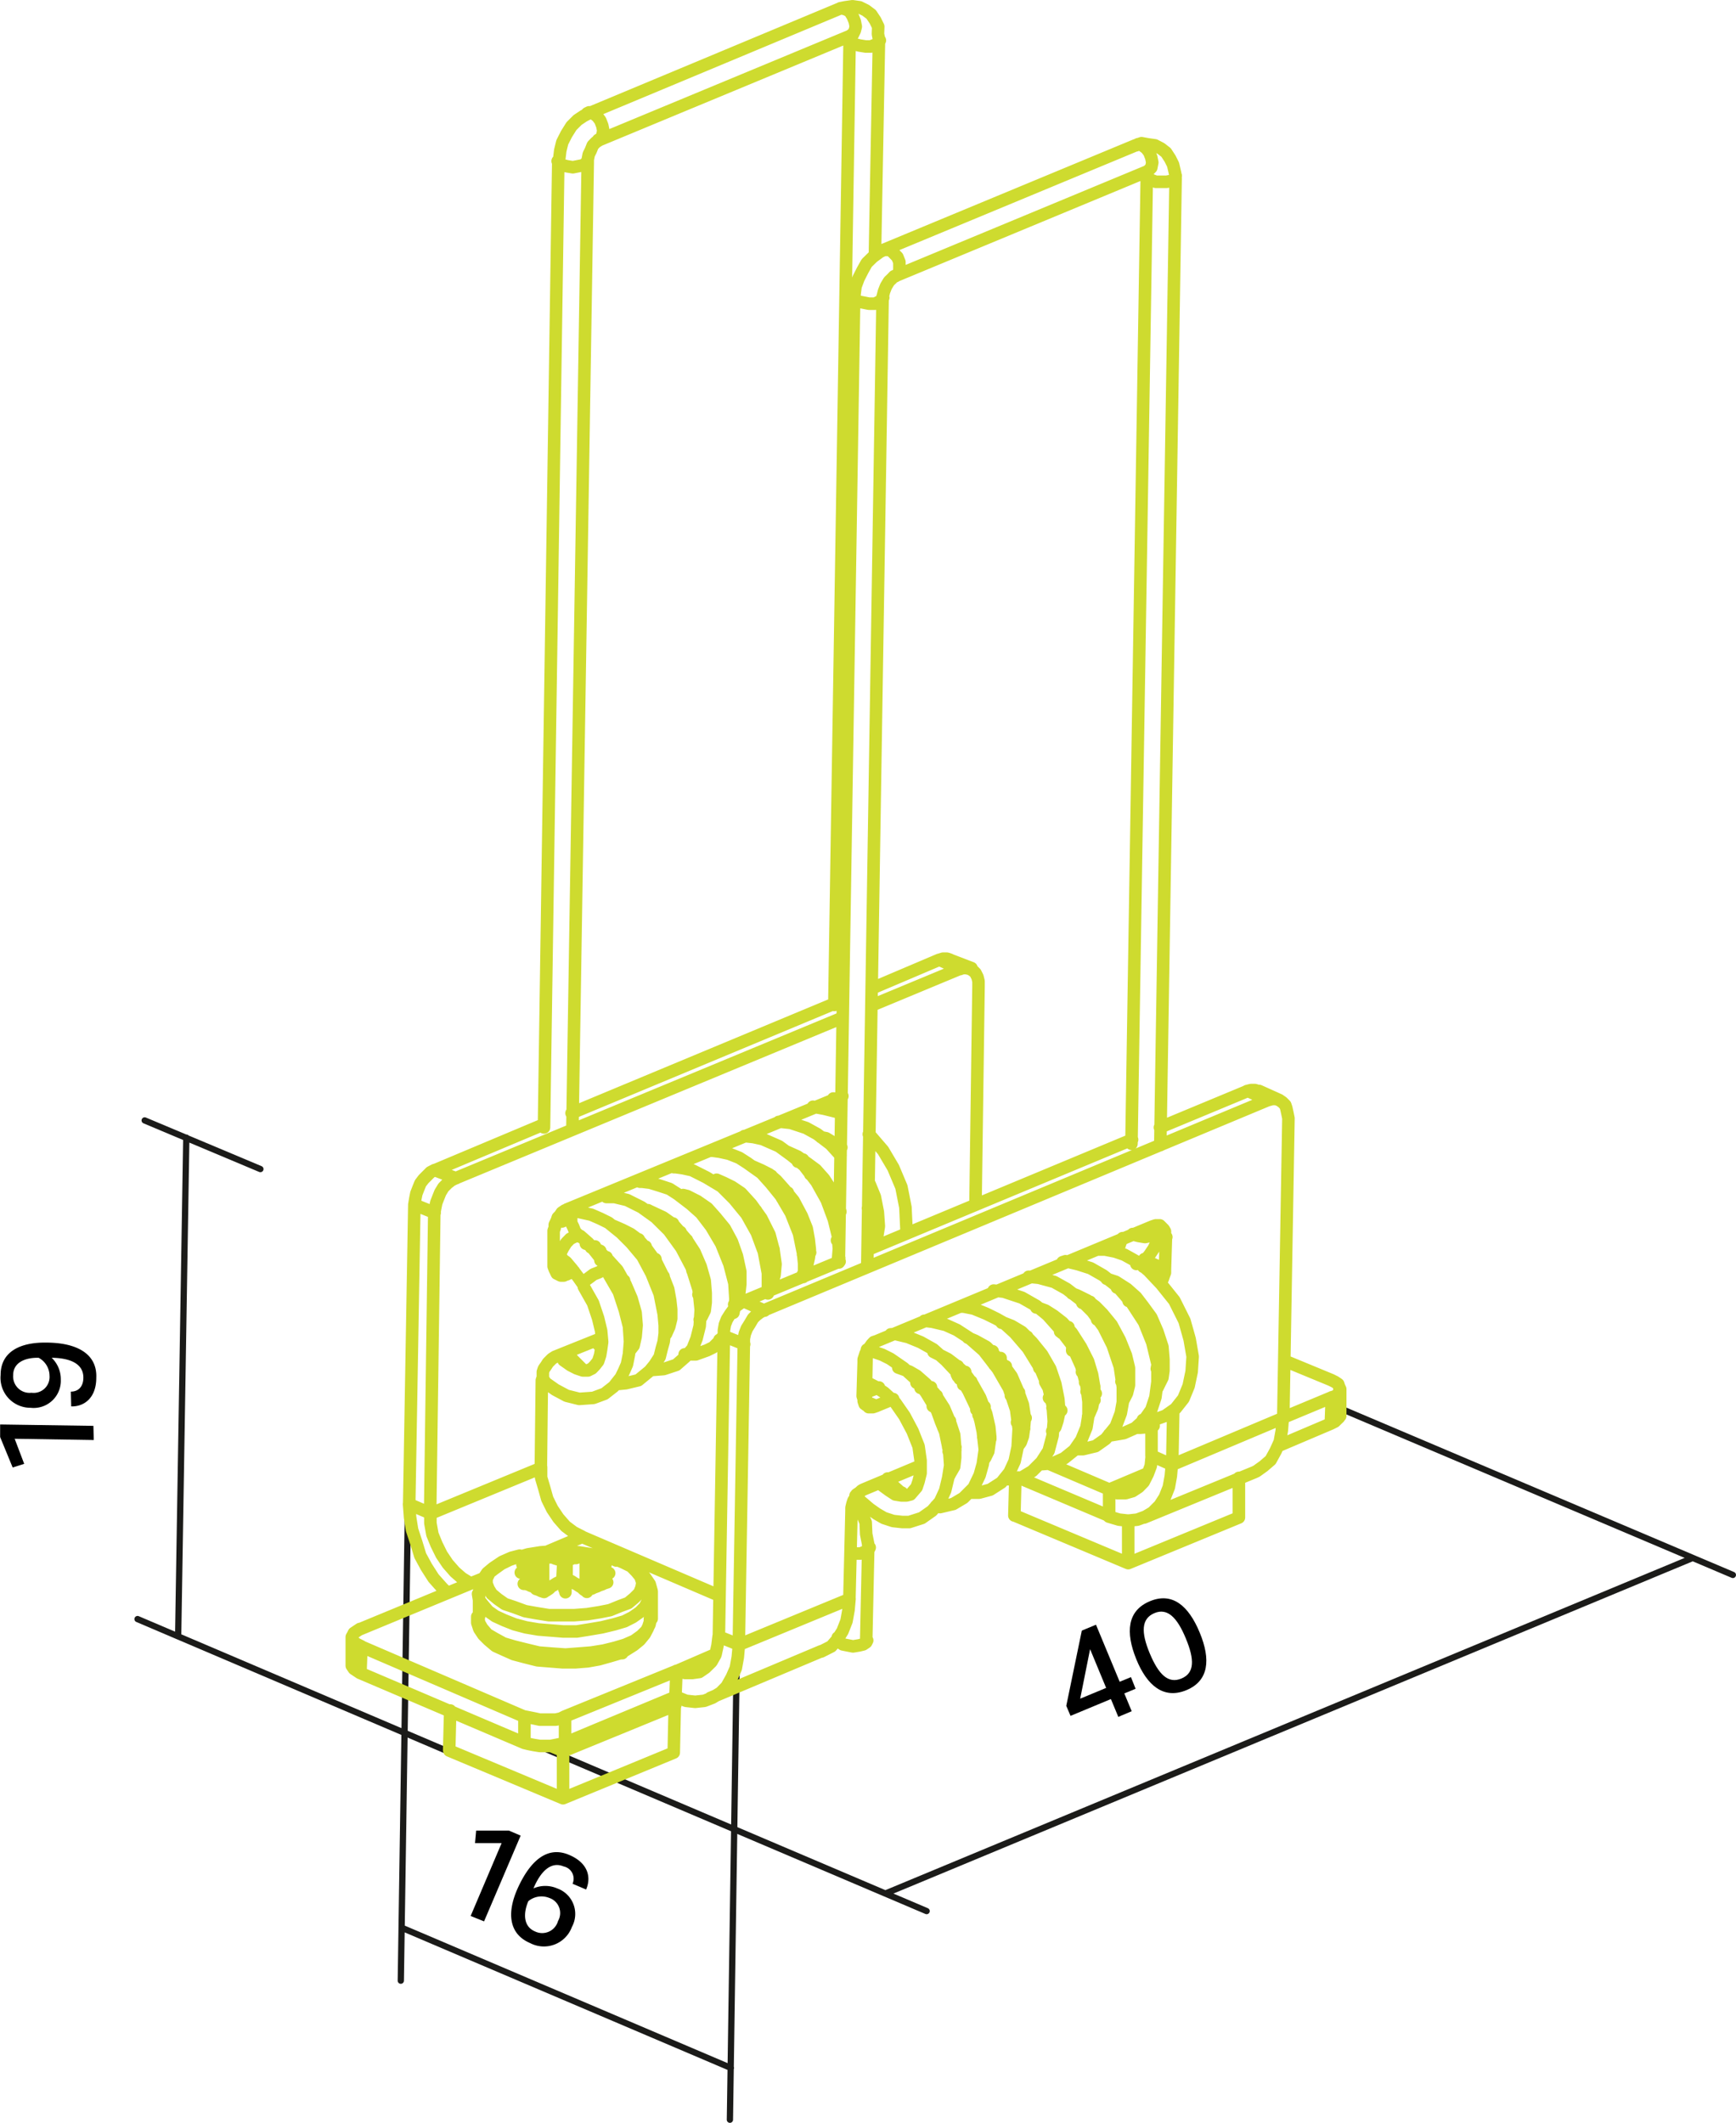 <svg id="Ebene_1" data-name="Ebene 1" xmlns="http://www.w3.org/2000/svg" viewBox="0 0 138.47 169.31"><title>MI402EZUS</title><path d="M172.53,172.27l-.9.37.59,1.42-1.07.45-.59-1.42-3.22,1.34-.34-.8,1.24-6,1.13-.47,1.89,4.55.9-.37Zm-2.35-.07-1.28-3.09-.79,3.95Z" transform="translate(-81.95 -37.58)"/><path d="M177.64,167.78c.9,2.16.73,3.86-1.06,4.6s-3.13-.33-4-2.48-.71-3.86,1.08-4.61S176.75,165.63,177.64,167.78Zm-1.11.46c-.7-1.69-1.48-2.44-2.51-2s-1.07,1.51-.36,3.21,1.48,2.44,2.53,2S177.24,169.94,176.53,168.24Z" transform="translate(-81.95 -37.58)"/><path d="M89.43,152.43l-6.31-.1.76,2-.92.29-1-2.43v-1l7.44.11Z" transform="translate(-81.95 -37.58)"/><path d="M87.6,148.57c.62,0,1-.42,1-1.12,0-1.08-1-1.56-2.53-1.58a2.36,2.36,0,0,1,.73,1.73,2.17,2.17,0,0,1-2.41,2.26A2.39,2.39,0,0,1,82,147.24c0-1.86,1.57-2.61,3.63-2.58,2.42,0,4.08.88,4,2.8,0,1.59-.94,2.31-2,2.29ZM83,147.26a1.31,1.31,0,0,0,1.46,1.4,1.27,1.27,0,0,0,1.44-1.36,1.64,1.64,0,0,0-.87-1.43C83.91,145.85,83,146.27,83,147.26Z" transform="translate(-81.95 -37.58)"/><path d="M119.49,190.39l2.47-5.81-2.12,0,.09-1,2.61,0,.94.4-2.92,6.84Z" transform="translate(-81.95 -37.58)"/><path d="M126.91,186.44c-1-.42-1.82.36-2.41,1.75a2.38,2.38,0,0,1,1.89,0,2.16,2.16,0,0,1,1.18,3.07,2.38,2.38,0,0,1-3.34,1.29c-1.71-.73-1.85-2.43-1-4.34,1-2.22,2.37-3.44,4.12-2.69,1.47.62,1.79,1.74,1.35,2.76l-1.08-.46A1,1,0,0,0,126.91,186.44Zm-2.29,5.18a1.31,1.31,0,0,0,1.84-.83,1.27,1.27,0,0,0-.7-1.84,1.65,1.65,0,0,0-1.67.26C123.67,190.2,123.7,191.23,124.62,191.62Z" transform="translate(-81.95 -37.58)"/><path d="M216.93,161.85l-64.31,26.73m-28.84-12.23L155.86,190m32.24-40.41,32.07,13.6" transform="translate(-81.95 -37.58)" fill="none" stroke="#1b1b19" stroke-linecap="round" stroke-linejoin="round" stroke-width="0.5"/><path d="M96.81,128.31l-.65,39.77m21.47,9.16L92.92,166.71m9.8-35.89-9.23-3.88" transform="translate(-81.95 -37.58)" fill="none" stroke="#1b1b19" stroke-linecap="round" stroke-linejoin="round" stroke-width="0.5"/><path d="M114,191.33l26.25,11.18m.48-33.7-.56,37.83m-25.68-49-.57,37.91" transform="translate(-81.95 -37.58)" fill="none" stroke="#1b1b19" stroke-linecap="round" stroke-linejoin="round" stroke-width="0.5"/><path d="M171.49,136.33h0l-.16.33-.16.48v.33M151.32,161l-.08.16-.24.16-.4.16h-.81M172.3,136l.17.08.32.08.49.08.4-.08.41-.08m0,0,.24-.16.08-.17m-1-84.15.08.16.24.16.41.16H175l.4-.08m0,0,.24-.16.09-.24m-2.27-.33.08-.08.24-.24.08-.41m0,0-.08-.4-.16-.41-.24-.32-.33-.24-.32-.09-.16.09m-19.2,10.44.08-.08.24-.24v-.4m0,0v-.41l-.16-.4-.32-.33-.25-.24h-.48m-.08,3.81-.08.16-.25.16m0,0-.32.16h-.49l-.4-.08-.41-.08-.24-.16-.08-.16M126.78,138h0l-.16-.24.08-.33.16-.32.25-.4.32-.33.32-.16.25-.08.24.08m23.89-95.42-.08.16-.24.17-.4.16H151l-.49-.08-.32-.08-.32-.17-.08-.16M149,38.24h.08l.32.08.32.16.25.41.16.4.08.41-.08.32-.16.33-.16.08M126.38,135h.4l.33-.17.24-.08.08-.24m-1-84.08h0l.16.16.24.17.33.08.48.08.41-.08.4-.08.25-.17.08-.16m0-3.81.16-.08.32.08.33.25.24.32.16.41.08.4-.08.41-.16.24-.16.08m13.69,87.64-.25-.08m1.54-3-.32-.16m16.93,13.29.4-.17m-3.16,1.3.41-.16m11.5,9,3.08-1.3m.73-8.34.48.16m-44.87-9.56-.73-.32m-1.94,2.19-.89-.41M174.41,136l.57.24M168.25,147l.81.33m-.4-6,.24.08M151,149.37l.81.33m-26.08,11.58,2.67-1.13m-8.91,3.72,1-.4m15.47,7.37,3-1.3m-18.87-3h0l.08.49.24.41.41.48.56.33.73.4.81.24,1,.25,1,.24,1,.08,1.13.08,1.06-.08,1-.08,1-.16L131,169l.81-.24m0,0,.73-.32.57-.41.4-.4.25-.49.08-.4m-10.45-5h-.08l-.73.25-.65.32-.57.41L121,163l-.24.49v.4l.16.41.24.4.49.41.57.4.72.24.9.33.89.16,1,.16h2l1.06-.08,1-.16.81-.16.81-.33m0,0,.65-.24.48-.4.41-.41.16-.4.08-.41-.16-.49-.33-.4-.4-.41-.65-.32-.57-.24m-11,2.75h0l.08.49.32.4.41.49.57.4.72.33.81.32.9.24,1,.17,1,.08,1,.08h1.06l1-.16,1-.17,1-.24.81-.24m0,0,.65-.33.57-.4.4-.41.25-.48.08-.41m31.91-15.79.08.08.49.32m5.35-1.78H172M167,143.46l-.08.08-.41.24m2.11,4.78h.24l.49.16m-18.23,19.69-.08.16-.24.16-.33.08-.48.08-.41-.08-.4-.08-.24-.16-.09-.16v-.08m4.46-108.71h0M134.23,138l.08.49.17.4.24.33.16.16m-6.4.57v-.08l.16-.17.33-.24.32-.24.41-.16.32-.17.33-.08h.08m58.4,11.67-.08.16-.17.16-.16.16-.32.16m-31.19-37,.25-.08h.32l.24.08m30.38,37-4.21,1.79m4.29-3.89-.08,2.1m-39.85-22.27.16-.16m-5,8.42h0l-.17-.08-.08-.16-.08-.16-.08-.25v-.16m2.59-6.07.41-.17m-2.76,1.62.09-.16.16-.16m44.71,17.66-3.89,1.62m3.81-3,.32.16.25.17.08.24.08.16-.08.16-.08.25-.25.16-.24.08m-.08-1.38-3.73-1.54m-20.25-.81.41-.24m-6.4,8.18-.57-.24m12.88,5.51-7.29-3.08m2.35-1.14,4.94,2.11m-10-4.29.48.24M182,155l.17-.08.56-.4.57-.49.4-.73.33-.73.16-.89.08-1m-10.45,3-.08.81-.24.64-.33.65-.4.41-.49.32-.56.16h-.65l-.65-.24m0,0v2.11m5-4.14-.08.9-.16.89-.32.81-.41.64-.57.57-.56.33-.65.24-.73.08-.73-.08-.81-.24m3.4-4.86v-2.76m0,2.76,1.62.72m-46.33-17.33.24-.08h.08m52-12.39.32-.08h.32l.25.08m-56.14,13.69.65-.25m46.33.57.09-.24v-.25m0,0V138m0,.08,1.62.73m-3.81,1.46.32-.16m-3.89,5.18.09-1.21m.72-2.59.09-.09.24-.08m-43.5,13.29v.81l.24.81.25.89.4.81.49.73.57.65.64.48.65.33m-8.91,3.72-.65-.4-.56-.49-.57-.65-.49-.73-.4-.81-.33-.81-.16-.89v-.81m1.3,6.32-.33-.32-.72-.81-.57-.89-.49-.9-.32-1.05-.33-1-.16-1-.08-1.06m36.94-41.14,5.34-2.27m-29.32,12.23,21-8.75M116.66,130.9l8.66-3.64m33.21-12.39-1.62-.73M115,133.66l-.41,23.89m1.7.73-1.7-.73m3.73-26-1.7-.65M115,133.66l.08-.49.08-.4.16-.41.16-.4.25-.33.32-.32.24-.24.33-.17m0,3.41-1.62-.65m45-17.42-.24,17.42m.24-17.42v-.4l-.08-.33-.16-.32-.16-.16-.25-.16-.32-.08h-.24l-.33.08m-7,2.91,7-2.91m-40.17,16.68,30.86-12.8m-30.86,12.8-.33.16-.32.25-.32.32-.25.41-.16.4-.16.41-.08.4-.08.41m-.33,24,.33-24m-.33,24,8.83-3.64m0,0,.08-7m0,0,.08-.24V147l.08-.24.17-.24.16-.25.16-.16.16-.16.25-.16m0,0,3.64-1.46m1.78-2.83.08-1.79m-4-.73-.64.25m3.24-1.38-.49.24m-2.75,1.14-.17.08h-.24l-.16-.08-.16-.08-.08-.17-.08-.16-.09-.24v-.24m0,0v-2.6m0,0,.09-.24v-.24l.16-.33.08-.24.16-.16.16-.24.25-.17h.08m.08-.08L149.14,125m-2,6-.56.24m-1.79,1.46v.08l-.08.24v.32m0,0v.41m4,2.75.16-.08M146,137.63l.57-.16M110.66,171l-.24-.16-.24-.16-.17-.25v-.16m41-21.63,1.05-.4m-4.61,21.06.16-.08.65-.33.48-.56.41-.65.32-.81.16-.89.08-.89m-10.44,3-.09.73-.16.73-.32.57-.49.48-.48.33-.57.08h-.57l-.65-.16m4.95-2.11-.09,1-.16.89-.32.73-.41.73-.48.49-.65.4-.65.25-.73.08-.73-.08-.81-.33m0,0L127,176.59m8.91-5.75-.08,2M110.66,171l13.12,5.59m-13-7.7-.08,2.11M127,176.59l-.32.08-.4.08-.41.08H125l-.49-.08-.4-.08-.33-.08m3.24-2.11v2.11m-3.24-2.11v2.11m-13.12-9.07,8.83-3.65m-8.75,5-.32-.16-.24-.16-.08-.16-.09-.25.09-.16.08-.16.24-.16.24-.16m13.12,7-13-5.59M127,174.48l-.32.16-.4.09H125l-.41-.09-.4-.08-.41-.08m12.15-3.64L127,174.48m12.32-9.64-10.94-4.69m46.09-32.65,7-2.91m-30.22,12.63,21-8.75m-30.94,12.88,7.61-3.16m32.57-13.6,1.62.73m-43.42,18.79-.4,24m0,0,1.62.65m-1.22-24.62,1.62.65m0-3.41,1.62.73m-3.24,2v-.41l.08-.48.16-.41.25-.4.24-.33.24-.32.33-.24.32-.17m43,9.32-8.83,3.72m9.24-27.62-.41,23.9m.41-23.9-.08-.4-.09-.41-.08-.24-.24-.24-.24-.16-.25-.09h-.32l-.32.09M142.9,142.08l40.18-16.76M142.9,142.08l-.32.16-.33.25-.24.24-.24.41-.25.4-.16.41-.08.4v.41m0,0-.4,24m8.82-3.64-8.82,3.64m8.82-3.64.17-7.05m0,0v-.24l.08-.33.08-.24.16-.24.08-.25.24-.16.17-.16.16-.08m0,0,4.45-1.86m1.06-4.78v-.57m0,0v-.24l-.08-.25-.09-.16-.08-.16-.16-.08-.16-.08h-.16l-.25.08m-2.18.89-1.38.57m0,0-.24.08h-.33l-.16-.16-.16-.09-.08-.24v-.16l-.08-.24m0,0,.08-2.68m0,0V146l.08-.24.08-.25.16-.24.16-.24.17-.24.16-.17.24-.08m0,0,22-9.15m0,0,.25-.08h.32l.16.16.16.16.09.16V136l.08.24m0,0-.08,2.59m0,0v.25l-.09.24-.08.24-.16.33m-2,1.21-.57.24m-2.11,1-.16.16-.16.24-.08.08m4.78,3.81.32-.16m-3.16,1.29.57-.24m2.59-1,.16-.08m.81,3.8-.08,4.21M126.86,181l8.83-3.64m.08-3.73-.08,3.73m-17.9-.16,9.07,3.8m0-3.72V181m-9-7-.08,3.16m18-3.57-.73-.32m-9.15,3.56,1,.41m0,0,8.91-3.65m36.13-11.34,8.83-3.64m0-3.16v3.16m-17.9-.17,9.07,3.81m0-3.4v3.4m-9-6.8-.08,3m-35.89,4.78.17.81m-.25-.48.08-.33m0-1.7v1.7m.17-1.21v2m0,0h-.17m1.7-.24v-2.11m-1.86,1.87.08-1.54m-1.62.65v-1m3.4,2.11h.09m-.41.41.32-.41m-3.07.49-.33-.49m3.49-1v1.78m-3.49-1.7v-.16m3.49.16v1.7m-3.49-.08v-1.62m0,0h-.73l-.16.08h-.48l-.25.08h-.16m0,0h.16l.25-.08.24-.08h.4l.25-.08H125l.24-.08m-1.62-.33h.25l.16.08h.24l.16.08h.16l.25.09.16.08h.24m-1.62-.33.25-.08.16-.16.24-.08.16-.08.25-.08.16-.08.24-.09h.16m0,0h.41l.16.09h.24l.16.08.25.08h.16l.24.08m0,0v-.24l.08-.09v-.16m0,0v.08H127v.25l.09.08V162m0,0,.16-.08h.24l.16-.08h.25l.16-.08h.16l.24-.09h.16m0,0,.25.09.16.08.24.08.16.08.25.08.16.08.24.08.16.16m-1.53.33.24-.08.16-.08h.16l.25-.09h.16l.24-.08h.32m-1.53.33H129l.24.08h.24l.17.08h.24l.24.08h.25l.16.08m0,0h-.16l-.25-.08h-.24l-.24-.08h-.41l-.24-.08h-.24m0,0,.24.08.16.16.24.08.17.16.16.09.24.16.16.16.25.08m0,0-.25.08-.16.08-.24.08-.16.08-.25.09-.16.08-.24.08-.16.16m-1.62-1.05.24.16.16.08.24.16.17.08.24.16.16.09.16.16.25.16m-1.62-1.05V164l-.09.16v.41m0,0v-.16l-.08-.08v-.57l-.08-.08v-.16m-1.54,1,.17-.08.24-.16.16-.17.16-.08.25-.16.16-.08.24-.08.16-.16m-1.54,1-.24-.08-.16-.08-.24-.08-.17-.17-.24-.08-.16-.08-.24-.08h-.17m0,0,.17-.16.16-.16.24-.08.16-.17.25-.08.16-.16.16-.08.24-.08m5.83-.89-.16-.08-.81-.25-1-.16-1-.16-1-.08h-1.06l-1,.08-1,.16-.81.24m49.33-23.4.16-.09.57-.24.32-.4.33-.49.24-.49.08-.64v-.17m-25.52,32.32v.25m2.27.08.16-7.37m0,0v-.41l-.16-.81L151,159l-.32-.73-.49-.73-.16-.24m12.55-8.42.65-.25m-3.4,1.38.65-.24m-3.4,1.37.64-.24m-1.05-2-.32.08m3.07-1.22-.64.25m3.4-1.46-.57.32m-11.42,10,.08.16.57.48.48.41.57.4.57.33.73.24.73.08h.56l1-.32.81-.57.64-.73.41-.89.24-1,.16-1-.08-1.14-.32-1.54-.33-.81-.32-.89-.89-1.46-.89-1.13-.89-.81-1.06-.73-.64-.32-.73-.25-.49-.16m5.51,12.48.32.08,1.06-.25.81-.48.81-.81.48-1,.25-.89.16-1.14-.16-1.46-.17-.81-.24-.89-.73-1.54-.81-1.37-1-1.06-1-.89-1-.56-1-.41-1-.24L153,144m-.25,11.5.25.4.72.65.17.08m5.42,0h.73l.89-.24.89-.57.65-.81.41-.89.24-1.13.08-1.46L163,150l-.57-1.7-.89-1.54-1.13-1.46-1.14-1-1-.65-.89-.4-1.05-.25-.65-.08m6.4,12.64h.4l1-.16.81-.49.73-.73.57-.89.32-1.21.09-1.14-.09-1.29-.32-1.38-.65-1.54-1-1.62-1.05-1.22-.89-.81-.57-.32-.81-.4-1-.41-.81-.16h-.25m-1.37,9.64.56,1,.41.57m-1.95-4.78v.32m8.67,5.83,1.05-.08.9-.4.81-.65.56-.81.41-1,.16-1v-1.06l-.16-1.29-.41-1.54-.4-.89-.41-.89-1-1.3-.89-1-.89-.73-1.14-.65-1.45-.48-.81-.09M160,150.43l.81,1.37.08.16M158.94,147v.17l.16.64m8.59,5.35h.64l1-.24.81-.57.81-1,.4-1.06.16-.89v-1.21l-.24-1.62-.57-1.7-.73-1.46-.89-1.22-1-1-1.05-.81-1-.56-1.22-.33-.81-.08m-1.38,9.4.33.73.81,1.13m-2-4.78v.24l.16.49m8.51,5.35.16.08,1-.17.9-.4.72-.65.57-.81.33-1,.16-1.22v-1.45l-.41-1.7-.65-1.62-1-1.54-1.13-1.3-1.14-.89-1-.57-1-.32-1-.24-.24.08m-1.38,9.55.57,1,.48.73m-2-4.78.16.89.32,1.05m8.26,4.13H174l.9-.32.81-.57.64-.81.41-1,.24-1.14.08-1.21-.24-1.38-.41-1.46-.81-1.62L174.57,140l-1-1.06-.65-.56-.57-.33-.72-.4-.73-.25-.81-.16h-.65M168.9,148l.24.4.09.08m-2-4.86.32,1.62M172,148l-.16-.09-.25-.24m-1.37-8.1.73.24.89.57.73.65.56.73.65.89.49,1.13.4,1.22.08,1v.89l-.08.57-.24.48-.16.33m-7.62-4.38v-.81m2.6,6.16-.17-.16-.4-.41m-1.22-7.93.41.16.81.4.65.49.56.57.73.89.65,1.21.49,1.22.24,1v1.38l-.16.64-.25.49-.08.16M163.88,145v-.81m2.51,6.15h0l-.49-.48m-1.29-8h.08l.65.24.65.41.72.56.73.81.73,1.14.57,1.13.32,1.06.17,1V149l-.17.81-.24.56-.08.17m-7.61-4.3v-.89m2.51,6.16-.08-.08-.49-.41m-1.22-7.94H162l.64.25.81.48.81.81.81,1,.65,1.13.41,1.21.24,1.22.08,1-.16.73-.16.49-.25.32m-7.53-4.37-.08-.17.08-.64m2.51,6.15-.08-.08-.4-.4m-1.22-7.94.57.24.89.49.73.73.65.73.64.89.49,1.13.41,1.13.16,1.06-.08.89-.08.57-.17.48-.24.33m-7.61-4.78v-.41m2.59,6.08h-.08l-.41-.49m-1.21-7.94.32.16.81.41.65.49.65.56.65.89.64,1.14.49,1.29.24,1.06.08.81-.08.56-.08.57-.24.49-.16.24m-5,1-.24-.24-.16-.08m-1.38-8.1.89.32.57.33.73.64.73.81.73,1.14.48,1.13.33,1,.08,1v.81l-.08.72-.33.57-.08.16m-6.56-7.45h0l.65.33.73.48.89.81.73,1.05.65,1.22.48,1.21.16,1.14v1l-.16.65-.16.48-.49.57-.32.08h-.4l-.49-.08-.49-.32-.56-.41-.08-.08m22.27-27.05,1.22-77.11m-1.3,84.15v-.48m-1-83.67-1.22,77m1.14-77.36.08.16v.17m0-.33h0m2.27.33v-.33l-.17-.73-.24-.48-.32-.49-.41-.32-.48-.25-.57-.08L173,49l-.48.17m0,0-20.09,8.34m.89,2.1,20.09-8.34m-23.33,10-1.22,77m2.27.08,1.22-77.11M151,149.62l.08-4.3m1.3-84v-.17l.08-.32.16-.41.24-.4.25-.24.16-.17h.08m-.89-2.1-.33.16-.56.41-.49.48-.32.57-.33.65-.24.64-.08.65v.25m-13.37,75.16-.64.25m3.4-1.38-.65.24m3.4-1.46-.65.25m1.06,2.1.65-.24m-3.41,1.38.65-.25m-3.4,1.38.65-.24m-11.59-1.14.09.17.48.4m1.46-1.78-.16-.08-.25-.24-.16-.41-.16-.32v-.41l-.08-.16m3,4.29-.25-.48-.64-.81-.65-.81-.65-.57M126.78,138l.33.24.48.57.49.65.4.57m22.84-8h0l.41,1,.24,1.22.08,1.13-.16,1-.32.49m-4.13-8.59.4.08.81.49.41.24m-2.6,8.83-.32-.32m2.75.32-.08.16m-4.13-8.66.89.4.81.57.65.48.65.73.65,1,.56,1.29.09.33m-7.78-.49v-.81m2.51,6.16-.4-.41-.09-.08m-1.29-8h0l.73.32.65.33.56.48.65.73.73.89.65,1.22.4,1,.16.89.09.81-.09.65-.16.73-.24.57H146m-7.53-4.3-.09-.4v-.49m2.6,6.16h-.08l-.41-.41m-1.38-8.1.57.25.65.32.73.49.81.89.81,1.13.65,1.3.32,1.21.16,1.14-.08.89-.24.73-.25.32m-7.61-4.29v-.89m2.59,6.15-.16-.08-.4-.4m-1.22-7.94.32.08.81.41.81.56.65.73.73.89.57,1.06.4,1.13L141,139v1l-.08.73-.17.48-.24.41m-7.61-4.38v-.81m2.59,6.16-.49-.41-.08-.08m-1.29-8,.16.08,1.05.49.81.57.49.56.56.65.65,1,.49,1.14.32,1.13.08,1v.73l-.08.65-.24.49-.16.24m-5.11,1-.4-.4-.08-.08m-1.3-8h0l.73.32.65.33.65.48.64.73.73,1,.57,1.14.41,1.05.16.89.08.73v.73l-.16.65-.25.56-.08.08m-5.1,1-.08-.08-.24-.25m-.9-7.94.25.09.65.4.81.73.81.89.64,1.13.49,1.14.32,1.13.08,1-.08.9-.16.72-.32.41m-3.65-5.1.73,1.29.41,1.22.24,1,.08.89-.08.57-.08.48-.08.25-.08.24-.25.32-.24.25-.32.16h-.41l-.48-.16-.49-.25-.57-.4-.08-.16m-1.46,1.78.08.16.81.57.9.48,1,.25,1.13-.08.89-.33.73-.57.57-.72.24-.49.25-.57.16-.81.08-1-.08-1.21-.33-1.3-.48-1.46-.89-1.54m.64,8.91.81-.08,1-.24.89-.73.4-.49.41-.64.16-.65.16-.57.08-.65v-.65l-.08-.89-.32-1.62-.65-1.62-.73-1.37-.89-1.06-.81-.81-1-.81-.65-.32-.73-.32-1.13-.25h-.41m-.24,11.42.32.41.73.73.08.08m5.43,0,1-.08,1-.33.73-.64.57-.65.32-.81.25-1,.08-1.3-.17-1.62-.56-1.78-.81-1.54-1-1.38-1.06-1.05-1.13-.81-1.14-.57-1-.24h-.65m10.13,9.23.08-.4.08-.65-.08-1.3-.4-1.54-.65-1.62-.81-1.37-.81-1.06-.81-.72-1.06-.81-.64-.41-.73-.24-.81-.25-.65-.08H133m3.56,13.77h.89l.89-.32.49-.24.41-.41.4-.48m-7.94-2.52.65,1.14.32.4m10.53-2.43v-1.62l-.32-1.7-.57-1.54-.81-1.45-1-1.22-1-1-1.22-.73-1.13-.57-.73-.16-.57-.08h-.16m3.65,13.77h.24M134.31,140l.25.48.89,1.38m-2-4.86.08.32.33,1.46m12.15.65.08-.32v-.73l-.08-.81-.33-1.62-.64-1.62-.81-1.38-.81-1-.73-.81-1.14-.81-.64-.41-.81-.32-.73-.16-.57-.08h-.16m-1.46,9.55.81,1.46.24.24m-2-4.77.08.24.08.57m12.39,1.62v-.09l.08-1-.08-1.05-.32-1.3-.57-1.54-.81-1.45-1-1.3-1-.81-1-.73-1.3-.57-.73-.16-.73-.08m-1.46,9.48.33.65.73,1.13m-2-4.78v.49l.08.24m10-5.67-.81-.89-1.06-.81-.89-.49-1.21-.4-.73-.08h-.24m7.37,10,.08-.65-.08-1.46-.25-1m-8.5,2.84.48.81.41.65.16.08m-2-4.86.16.81m7.13-7.86-.33-.16-1-.25-.89-.16m7.45,10.05v-.33l-.08-1.7-.32-1.62-.65-1.54-.81-1.37-1.05-1.22-.09-.08m-2.91.65V129m.08-3.81v1m1.3-85.46-1.22,77m3.24-59.94.32-17.09m0,0-.08-.4L152,39.7l-.24-.49-.32-.48L151,38.4l-.49-.24-.56-.08-.57.08-.4.08m.81,2.19v.32m0-.32.08-.08M129.7,48.77l20.09-8.34M149,38.24l-20.17,8.42m-1.22,80.84,1.22-77m-1.38,84.08.08-.57m-1.05-83.51-1.14,77m3.49-80.84-.33.17-.48.32-.49.49-.4.64-.33.65-.16.65-.08.65-.08.24m2.35,0v-.16l.08-.41.16-.32.16-.4.24-.25.25-.16m59.13,101.74V148.4m-29.41-33.61-1.7-.65m-14.33,23,.24.08m29.56,21.39L182,155M184,125.32l-1.62-.73M168.5,147.83l.73.33m-59.22,20v2.11m45.93-22-.89-.41M138.61,173l8.83-3.72m-16,.16.4-.24.65-.41.49-.4.4-.49.25-.48.16-.49v-.24m-13.77-.17V167l.16.49.32.48.41.41.57.48.73.33.72.32.9.24,1,.25,1,.08,1,.08h1l1-.08.89-.16.89-.25.81-.24h.16m2.35-2.75v-1.87m-13.77-.16v1.86m13.77-1.7v-.32l-.16-.57-.33-.48-.32-.41-.57-.48-.65-.33-.56-.24m-7.94-.33-.65.17-.73.32-.73.49-.48.4-.33.49-.24.48-.08.57v.08m52.57-13.2h.16l1-.08.08-.08m-7.94-1.7.09.08.48.4m.57-6.64H167l-.33.16" transform="translate(-81.95 -37.58)" fill="none" stroke="#cedb2f" stroke-linecap="round" stroke-linejoin="round"/></svg>